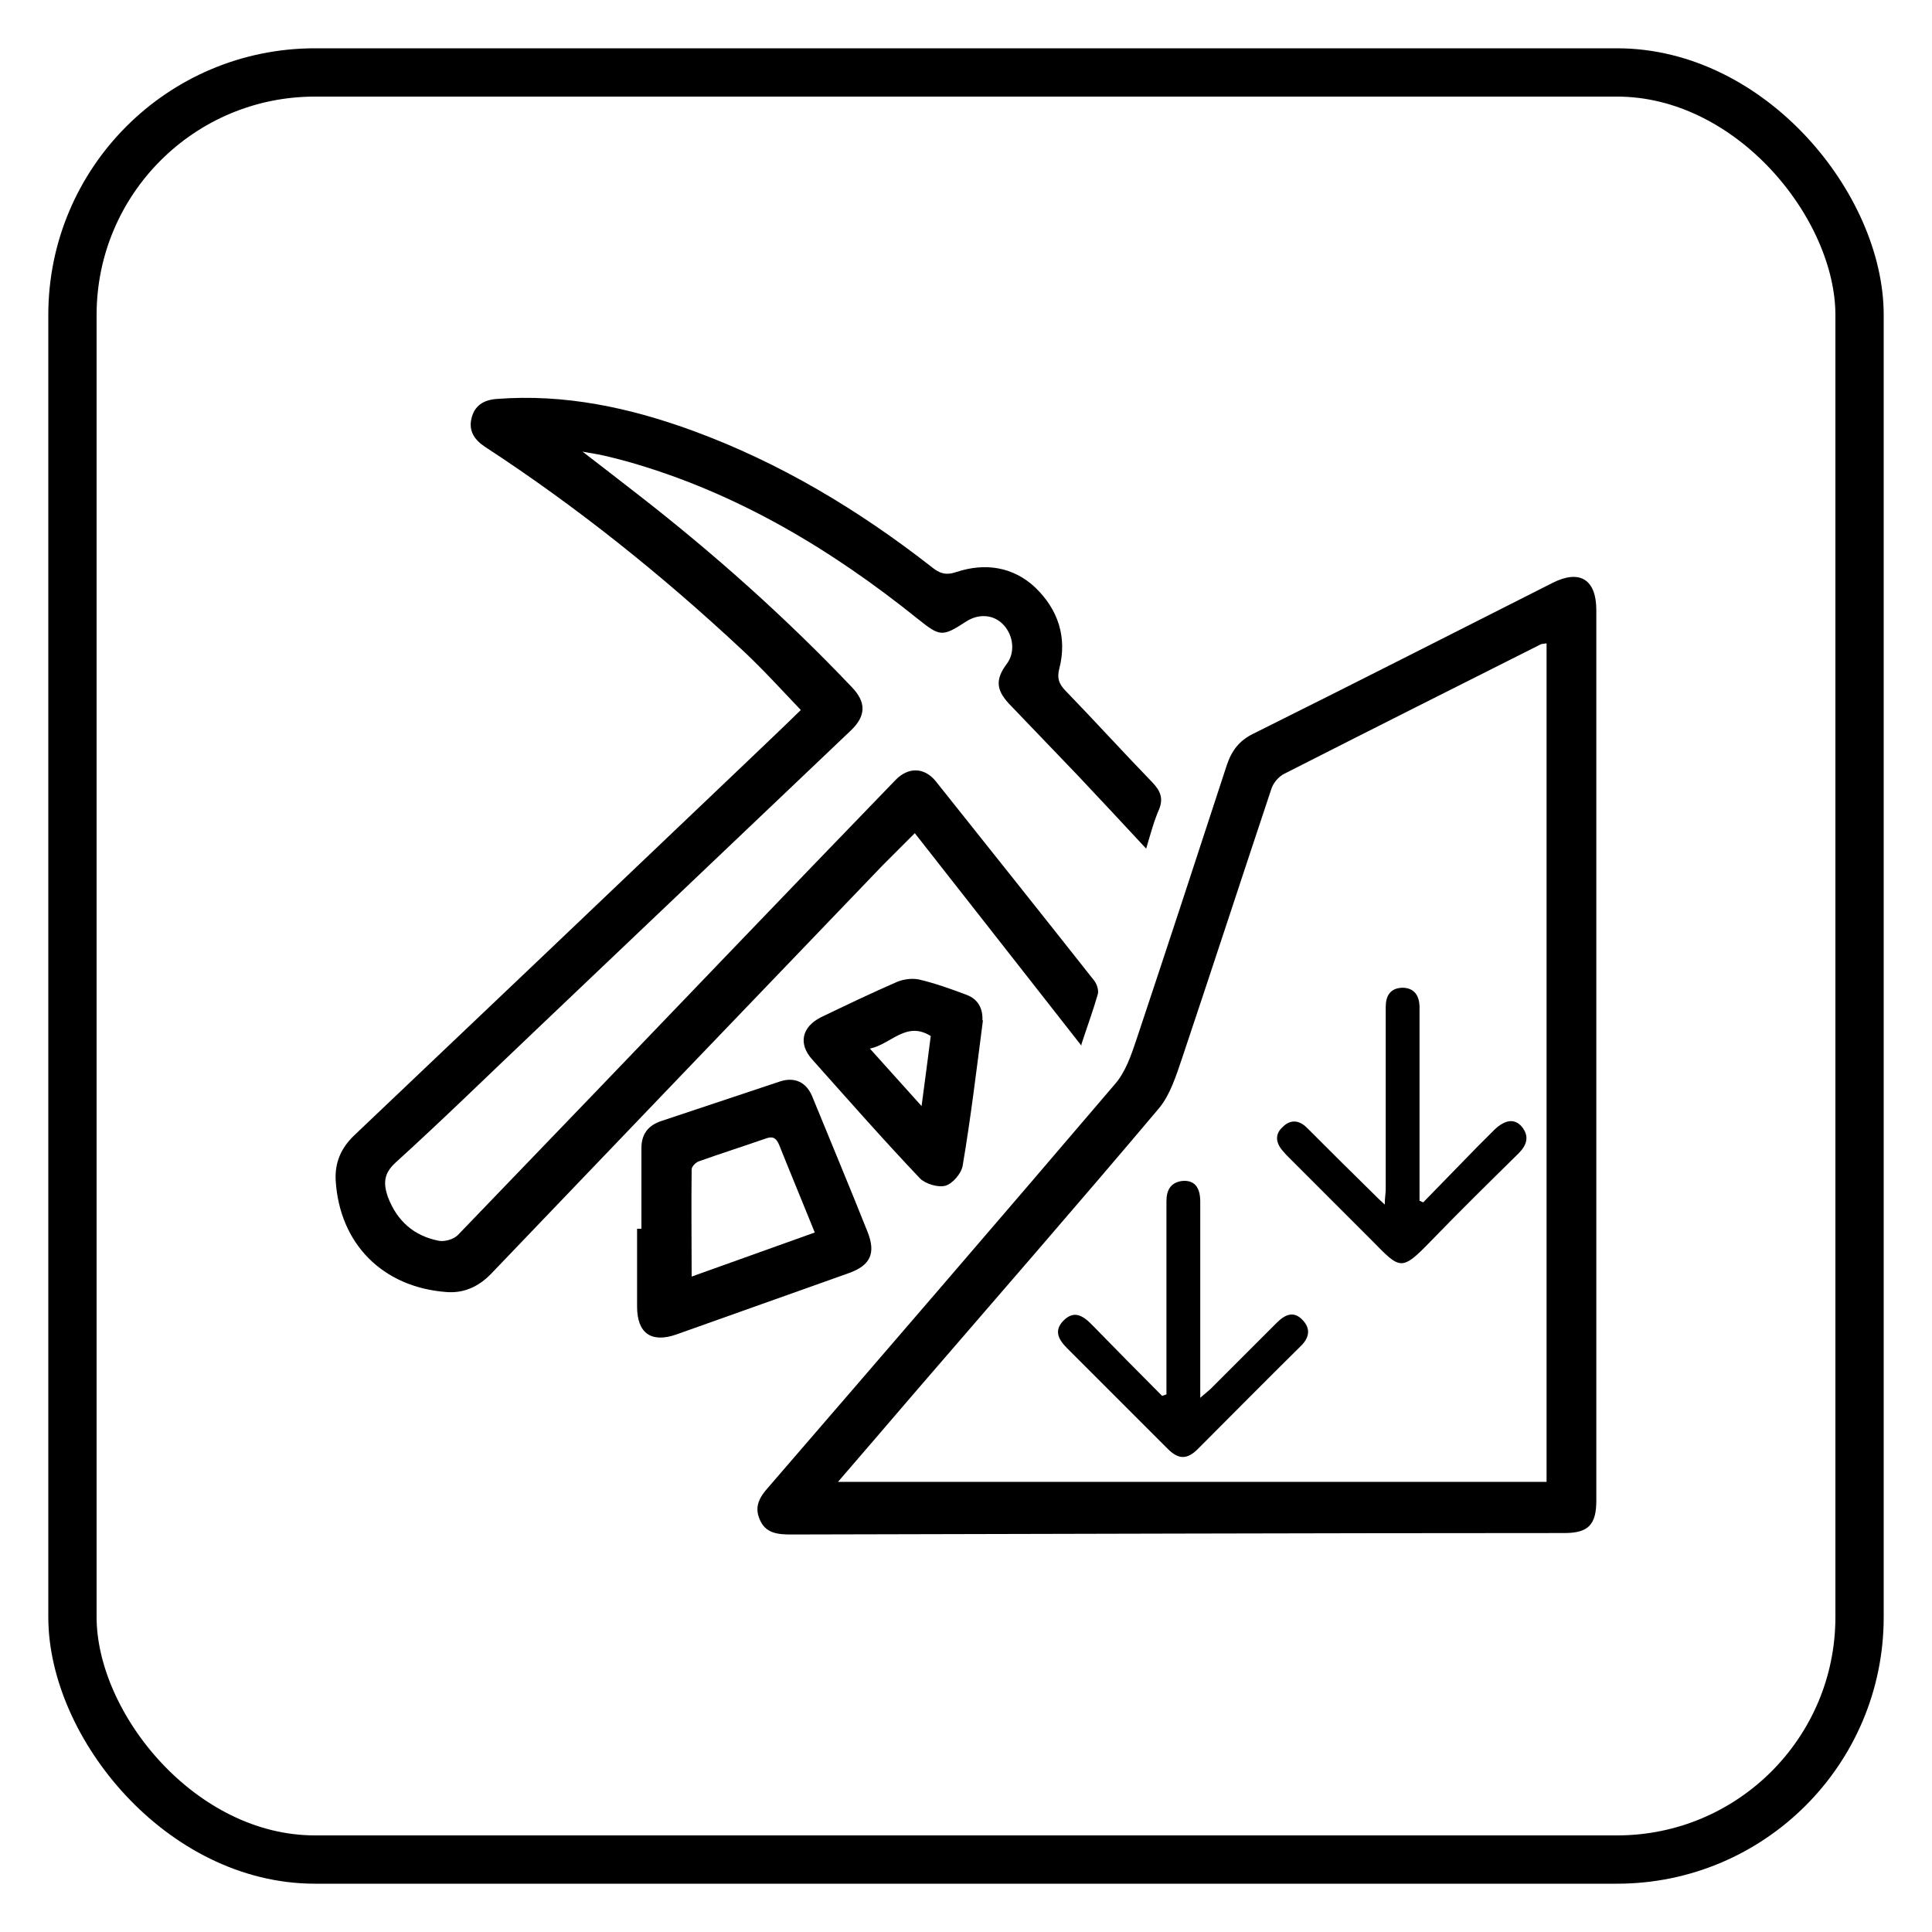 <?xml version="1.0" encoding="UTF-8"?>
<svg id="Layer_1" xmlns="http://www.w3.org/2000/svg" viewBox="0 0 40 40">
  <defs>
    <style>
      .cls-1 {
        fill: none;
        stroke: #000;
        stroke-miterlimit: 10;
      }
    </style>
  </defs>
  <rect class="cls-1" x="1.5" y="1.5" width="37" height="37" rx="5.02" ry="5.02"/>
  <g>
    <path d="M22.39,21.65c-1.15-1.47-2.29-2.92-3.45-4.4-.24.24-.45.45-.66.66-2.71,2.82-5.41,5.64-8.11,8.46-.26.27-.57.41-.93.38-1.32-.1-2.21-1-2.29-2.31-.02-.37.11-.67.38-.93,2.6-2.47,5.2-4.94,7.8-7.42.49-.47.98-.93,1.45-1.39-.41-.43-.8-.86-1.22-1.25-1.66-1.55-3.42-2.96-5.32-4.2-.21-.14-.34-.32-.28-.58.06-.27.25-.39.52-.41,1.41-.11,2.76.18,4.07.66,1.8.66,3.43,1.64,4.94,2.82.16.13.29.18.52.1.58-.19,1.16-.11,1.62.32.48.46.67,1.04.5,1.69-.05.2,0,.31.12.44.61.63,1.2,1.28,1.81,1.91.16.17.23.32.14.55-.11.25-.18.52-.27.82-.49-.53-.96-1.03-1.43-1.53-.47-.49-.94-.98-1.41-1.47-.27-.29-.28-.51-.05-.82.18-.23.15-.59-.07-.82-.2-.21-.51-.23-.77-.06-.49.32-.54.31-.99-.05-1.79-1.44-3.74-2.61-5.97-3.25-.18-.05-.37-.1-.55-.14-.12-.03-.23-.04-.43-.08.43.33.79.61,1.15.89,1.57,1.22,3.05,2.54,4.42,3.98.31.32.3.6-.01.9-2.18,2.07-4.36,4.15-6.54,6.22-.96.91-1.91,1.84-2.89,2.73-.24.22-.26.42-.16.71.19.5.54.81,1.06.91.12.02.3-.03.39-.12,1.89-1.96,3.77-3.92,5.66-5.89,1.13-1.18,2.27-2.36,3.4-3.53.26-.27.59-.27.83.02,1.1,1.38,2.2,2.76,3.29,4.14.05.07.09.19.07.27-.1.35-.23.7-.34,1.04Z"/>
    <path d="M33.05,21.85c0,3.07,0,6.14,0,9.22,0,.5-.17.67-.66.67-5.34,0-10.67.02-16.01.03-.27,0-.53-.02-.65-.31-.12-.27,0-.47.18-.67,2.4-2.78,4.79-5.55,7.17-8.34.22-.25.34-.6.45-.93.63-1.89,1.25-3.78,1.87-5.68.1-.3.26-.51.55-.65,2.07-1.03,4.13-2.08,6.19-3.12.57-.29.91-.07.91.56,0,3.07,0,6.14,0,9.22ZM32.02,13.32c-.06.01-.1.01-.12.02-1.77.89-3.54,1.78-5.31,2.68-.12.06-.23.19-.27.32-.62,1.86-1.23,3.73-1.85,5.58-.12.35-.24.74-.47,1.02-1.67,1.98-3.37,3.93-5.06,5.89-.52.61-1.05,1.22-1.59,1.85h14.67V13.32Z"/>
    <path d="M13.28,25.44c0-.56,0-1.12,0-1.67,0-.29.14-.47.41-.56.82-.27,1.64-.55,2.46-.82.31-.1.55.02.67.32.38.93.77,1.86,1.14,2.79.18.45.06.7-.39.86-1.19.42-2.38.85-3.57,1.27-.52.18-.81-.03-.81-.58,0-.54,0-1.08,0-1.61.03,0,.05,0,.08,0ZM16.87,25.52c-.25-.62-.5-1.22-.74-1.82-.06-.14-.13-.18-.27-.13-.46.16-.93.31-1.38.47-.07.02-.16.11-.16.17-.01.73,0,1.47,0,2.22.84-.3,1.7-.61,2.57-.92Z"/>
    <path d="M20.35,21.13c-.13,1-.25,2.01-.42,3.01-.03.16-.21.37-.36.41-.15.04-.41-.04-.52-.15-.76-.8-1.49-1.63-2.23-2.46-.3-.33-.22-.68.18-.88.52-.25,1.04-.5,1.57-.73.14-.06.32-.08.46-.05.34.08.67.2.99.32.23.09.33.28.32.52ZM18.01,21.71c.36.4.7.78,1.07,1.19.07-.52.13-.98.19-1.45-.51-.32-.82.17-1.26.26Z"/>
    <path d="M29.46,24.9c.37-.38.75-.77,1.12-1.15.12-.12.24-.24.36-.36.22-.21.42-.24.57-.06.16.2.1.38-.07.55-.61.6-1.22,1.2-1.82,1.82-.61.63-.63.58-1.21-.01-.57-.57-1.14-1.14-1.71-1.71-.05-.05-.1-.1-.14-.15-.15-.17-.17-.35,0-.5.16-.16.34-.14.5.02.45.45.9.9,1.36,1.35.07.07.14.14.25.24,0-.14.02-.23.02-.32,0-1.26,0-2.51,0-3.77,0-.23.09-.39.34-.4.25,0,.35.16.36.38,0,.07,0,.14,0,.21,0,.92,0,1.83,0,2.75,0,.36,0,.71,0,1.07.03.01.06.03.09.04Z"/>
    <path d="M24.15,28.87c0-.7,0-1.41,0-2.11,0-.63,0-1.26,0-1.89,0-.22.08-.39.33-.42.24-.02.37.12.37.43,0,1.13,0,2.25,0,3.38,0,.21,0,.41,0,.68.1-.09.17-.14.23-.2.45-.45.9-.9,1.35-1.35.17-.17.35-.26.54-.06.18.19.13.38-.05.55-.71.7-1.41,1.41-2.12,2.12-.22.22-.4.22-.62,0-.7-.7-1.4-1.4-2.09-2.09-.17-.17-.28-.36-.07-.57.21-.21.39-.11.57.07.49.5.98,1,1.47,1.49.03-.01.06-.02.09-.03Z"/>
  </g>
</svg>